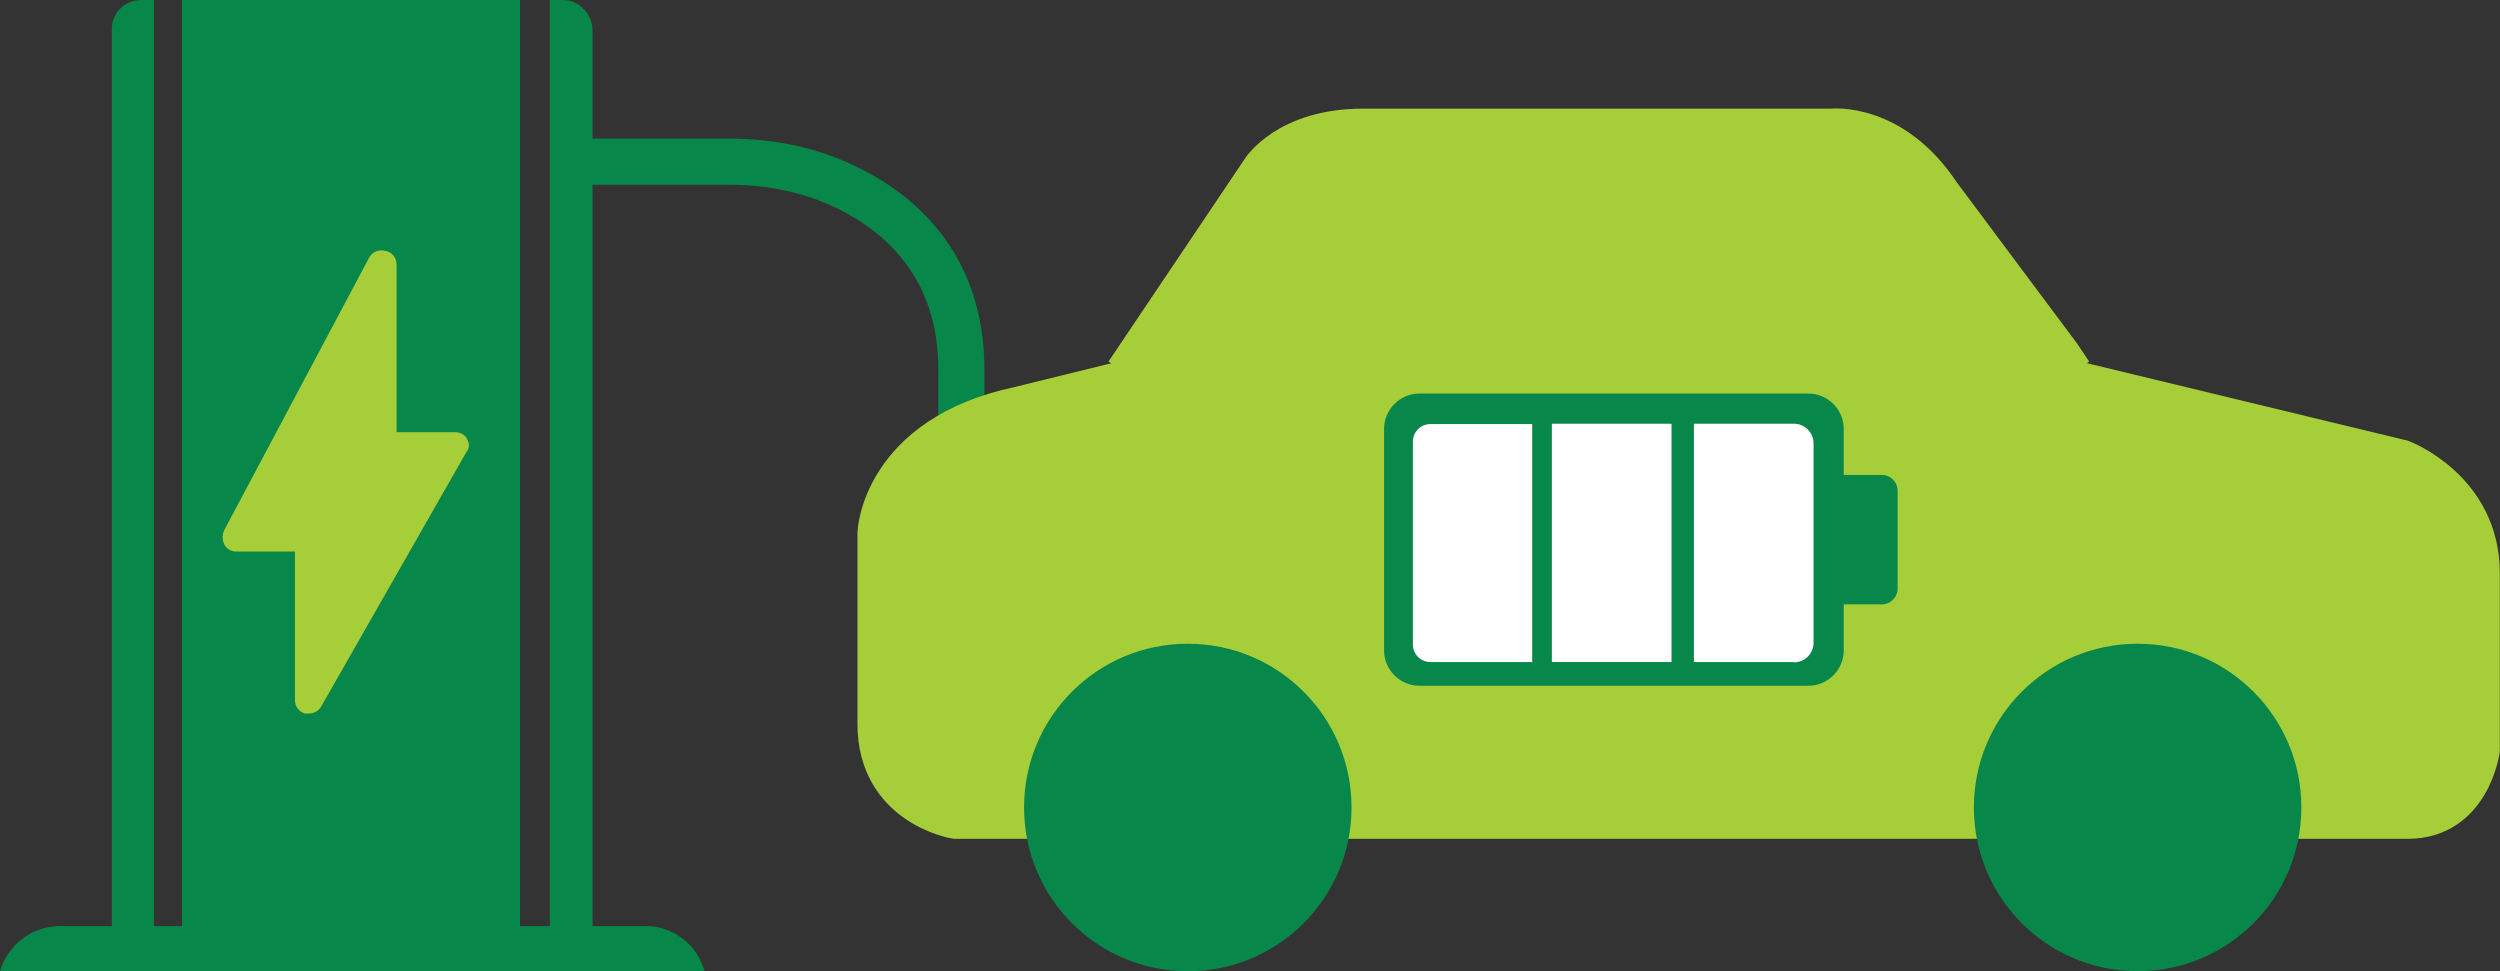 <?xml version="1.0" encoding="UTF-8"?><svg xmlns="http://www.w3.org/2000/svg" viewBox="0 0 73.75 28.65"><rect x="0" y="0" width="73.75" height="28.65" fill="#333333" stroke="none"/><defs><style>.d{fill:#08874a;}.e{fill:#fff;}.f{fill:#a6ce39;}.g{stroke:#a6ce39;stroke-width:1.13px;}.g,.h{fill:none;stroke-miterlimit:10;}.h{stroke:#08874a;stroke-width:.68px;}</style></defs><g id="a"/><g id="b"><g id="c"><g><g><path class="d" d="M26.46,18.13h.74c.51,0,.91-.15,1.17-.43,.34-.36,.34-.81,.33-.91v-5.88c0-3.29-1.97-4.92-3.63-5.71-1.06-.51-2.26-.77-3.56-.77h-4.39c-.19,0-.34,.15-.34,.34s.15,.34,.34,.34h4.39c1.2,0,2.3,.24,3.27,.7,1.48,.7,3.24,2.16,3.24,5.09v5.91s0,.24-.16,.42c-.14,.14-.36,.21-.67,.21h-.74c-.19,0-.34,.15-.34,.34s.15,.34,.34,.34"/><path class="h" d="M26.46,18.13h.74c.51,0,.91-.15,1.17-.43,.34-.36,.34-.81,.33-.91v-5.88c0-3.29-1.97-4.92-3.63-5.71-1.06-.51-2.26-.77-3.56-.77h-4.39c-.19,0-.34,.15-.34,.34s.15,.34,.34,.34h4.39c1.2,0,2.3,.24,3.27,.7,1.48,.7,3.24,2.16,3.24,5.09v5.91s0,.24-.16,.42c-.14,.14-.36,.21-.67,.21h-.74c-.19,0-.34,.15-.34,.34s.15,.34,.34,.34Z"/><path class="f" d="M33.17,10.98l4.02-5.98s.77-1.23,3.02-1.23h13.82s1.81-.21,3.23,1.93l3.56,4.77,.34,.51"/><path class="g" d="M33.17,10.98l4.02-5.98s.77-1.23,3.02-1.23h13.82s1.81-.21,3.23,1.93l3.56,4.77,.34,.51"/><path class="f" d="M67.78,24.18h3.25c1.88,0,2.15-2.06,2.15-2.06v-5.21c0-2.5-2.32-3.37-2.32-3.37l-9.65-2.33h-28.07l-3.09,.76c-4.08,.87-4.19,3.75-4.19,3.75v5.64c0,2.44,2.32,2.82,2.32,2.82h2.1s-.53-2.6,2.13-4.56c0,0,2.02-1.28,4.23-.5,0,0,3.48,.89,3.37,4.87l-.04,.19h18.2s-.39-2.2,1.55-4.03c0,0,1.69-1.6,4.25-1.13,0,0,2.6,.34,3.58,3.11,0,0,.35,1.08,.22,2.05"/><path class="g" d="M67.78,24.18h3.25c1.88,0,2.15-2.06,2.15-2.06v-5.21c0-2.5-2.32-3.37-2.32-3.37l-9.65-2.33h-28.07l-3.09,.76c-4.08,.87-4.19,3.75-4.19,3.75v5.64c0,2.44,2.32,2.82,2.32,2.82h2.1s-.53-2.6,2.13-4.56c0,0,2.02-1.28,4.23-.5,0,0,3.48,.89,3.37,4.87l-.04,.19h18.2s-.39-2.2,1.55-4.03c0,0,1.69-1.6,4.25-1.13,0,0,2.6,.34,3.58,3.11,0,0,.35,1.08,.22,2.05"/><path class="d" d="M67.89,23.82c0,2.67-2.16,4.83-4.83,4.83s-4.83-2.16-4.83-4.83,2.16-4.83,4.83-4.83,4.83,2.16,4.83,4.83"/><path class="d" d="M39.87,23.82c0,2.67-2.16,4.83-4.83,4.83s-4.83-2.16-4.83-4.83,2.16-4.83,4.83-4.83,4.83,2.16,4.83,4.83"/><path class="e" d="M9.59,4.39h1.23c.16,0,.28,.13,.28,.28s-.13,.28-.28,.28h-1.23c-.16,0-.28-.13-.28-.28s.13-.28,.28-.28m0-3.39h1.23c.16,0,.28,.13,.28,.28s-.13,.28-.28,.28h-1.23c-.16,0-.28-.13-.28-.28s.13-.28,.28-.28"/><path class="d" d="M54.39,19.19v-1.36h1.12c.26,0,.47-.21,.47-.47v-2.88c0-.26-.21-.47-.47-.47h-1.12v-1.36c0-.57-.47-1.04-1.04-1.04h-11.48c-.57,0-1.04,.47-1.04,1.04v6.54c0,.57,.47,1.04,1.04,1.04h11.48c.57,0,1.04-.47,1.04-1.04"/><path class="d" d="M17.48,.9V27.74h-1.26V0h.4c.23,0,.45,.11,.61,.28s.25,.39,.25,.63Z"/></g><rect class="d" x="5.37" width="9.97" height="27.74"/><g><path class="d" d="M4.17,0h.37V27.74h-1.24V.9c-.01-.24,.07-.47,.24-.64C3.71,.09,3.94,0,4.17,0Z"/><path class="d" d="M20.79,28.65H0c.11-.38,.34-.71,.65-.95,.31-.24,.69-.37,1.09-.38H19.08c.39,0,.76,.14,1.07,.38,.31,.24,.53,.57,.63,.95h.01Z"/><path class="f" d="M13.78,12.95h0c-.07-.13-.22-.21-.37-.2h-1.71V7.8c0-.2-.14-.37-.34-.4-.18-.05-.38,.03-.47,.2L6.62,15.63c-.07,.14-.07,.3,0,.44,.07,.13,.22,.21,.37,.2h1.71v4.38c0,.19,.12,.35,.3,.4h.1c.15,0,.29-.07,.37-.2l4.28-7.5c.1-.11,.11-.28,.02-.4h.01Z"/><path class="e" d="M45.2,19.53h-3c-.29,0-.52-.23-.52-.52v-5.98c0-.29,.23-.52,.52-.52h3v7.03Z"/></g><rect class="e" x="45.78" y="12.5" width="3.53" height="7.03"/><path class="e" d="M52.92,19.53h-2.95v-7.03h2.95c.32,0,.58,.26,.58,.58v5.88c0,.32-.26,.58-.58,.58"/></g></g></g></svg>